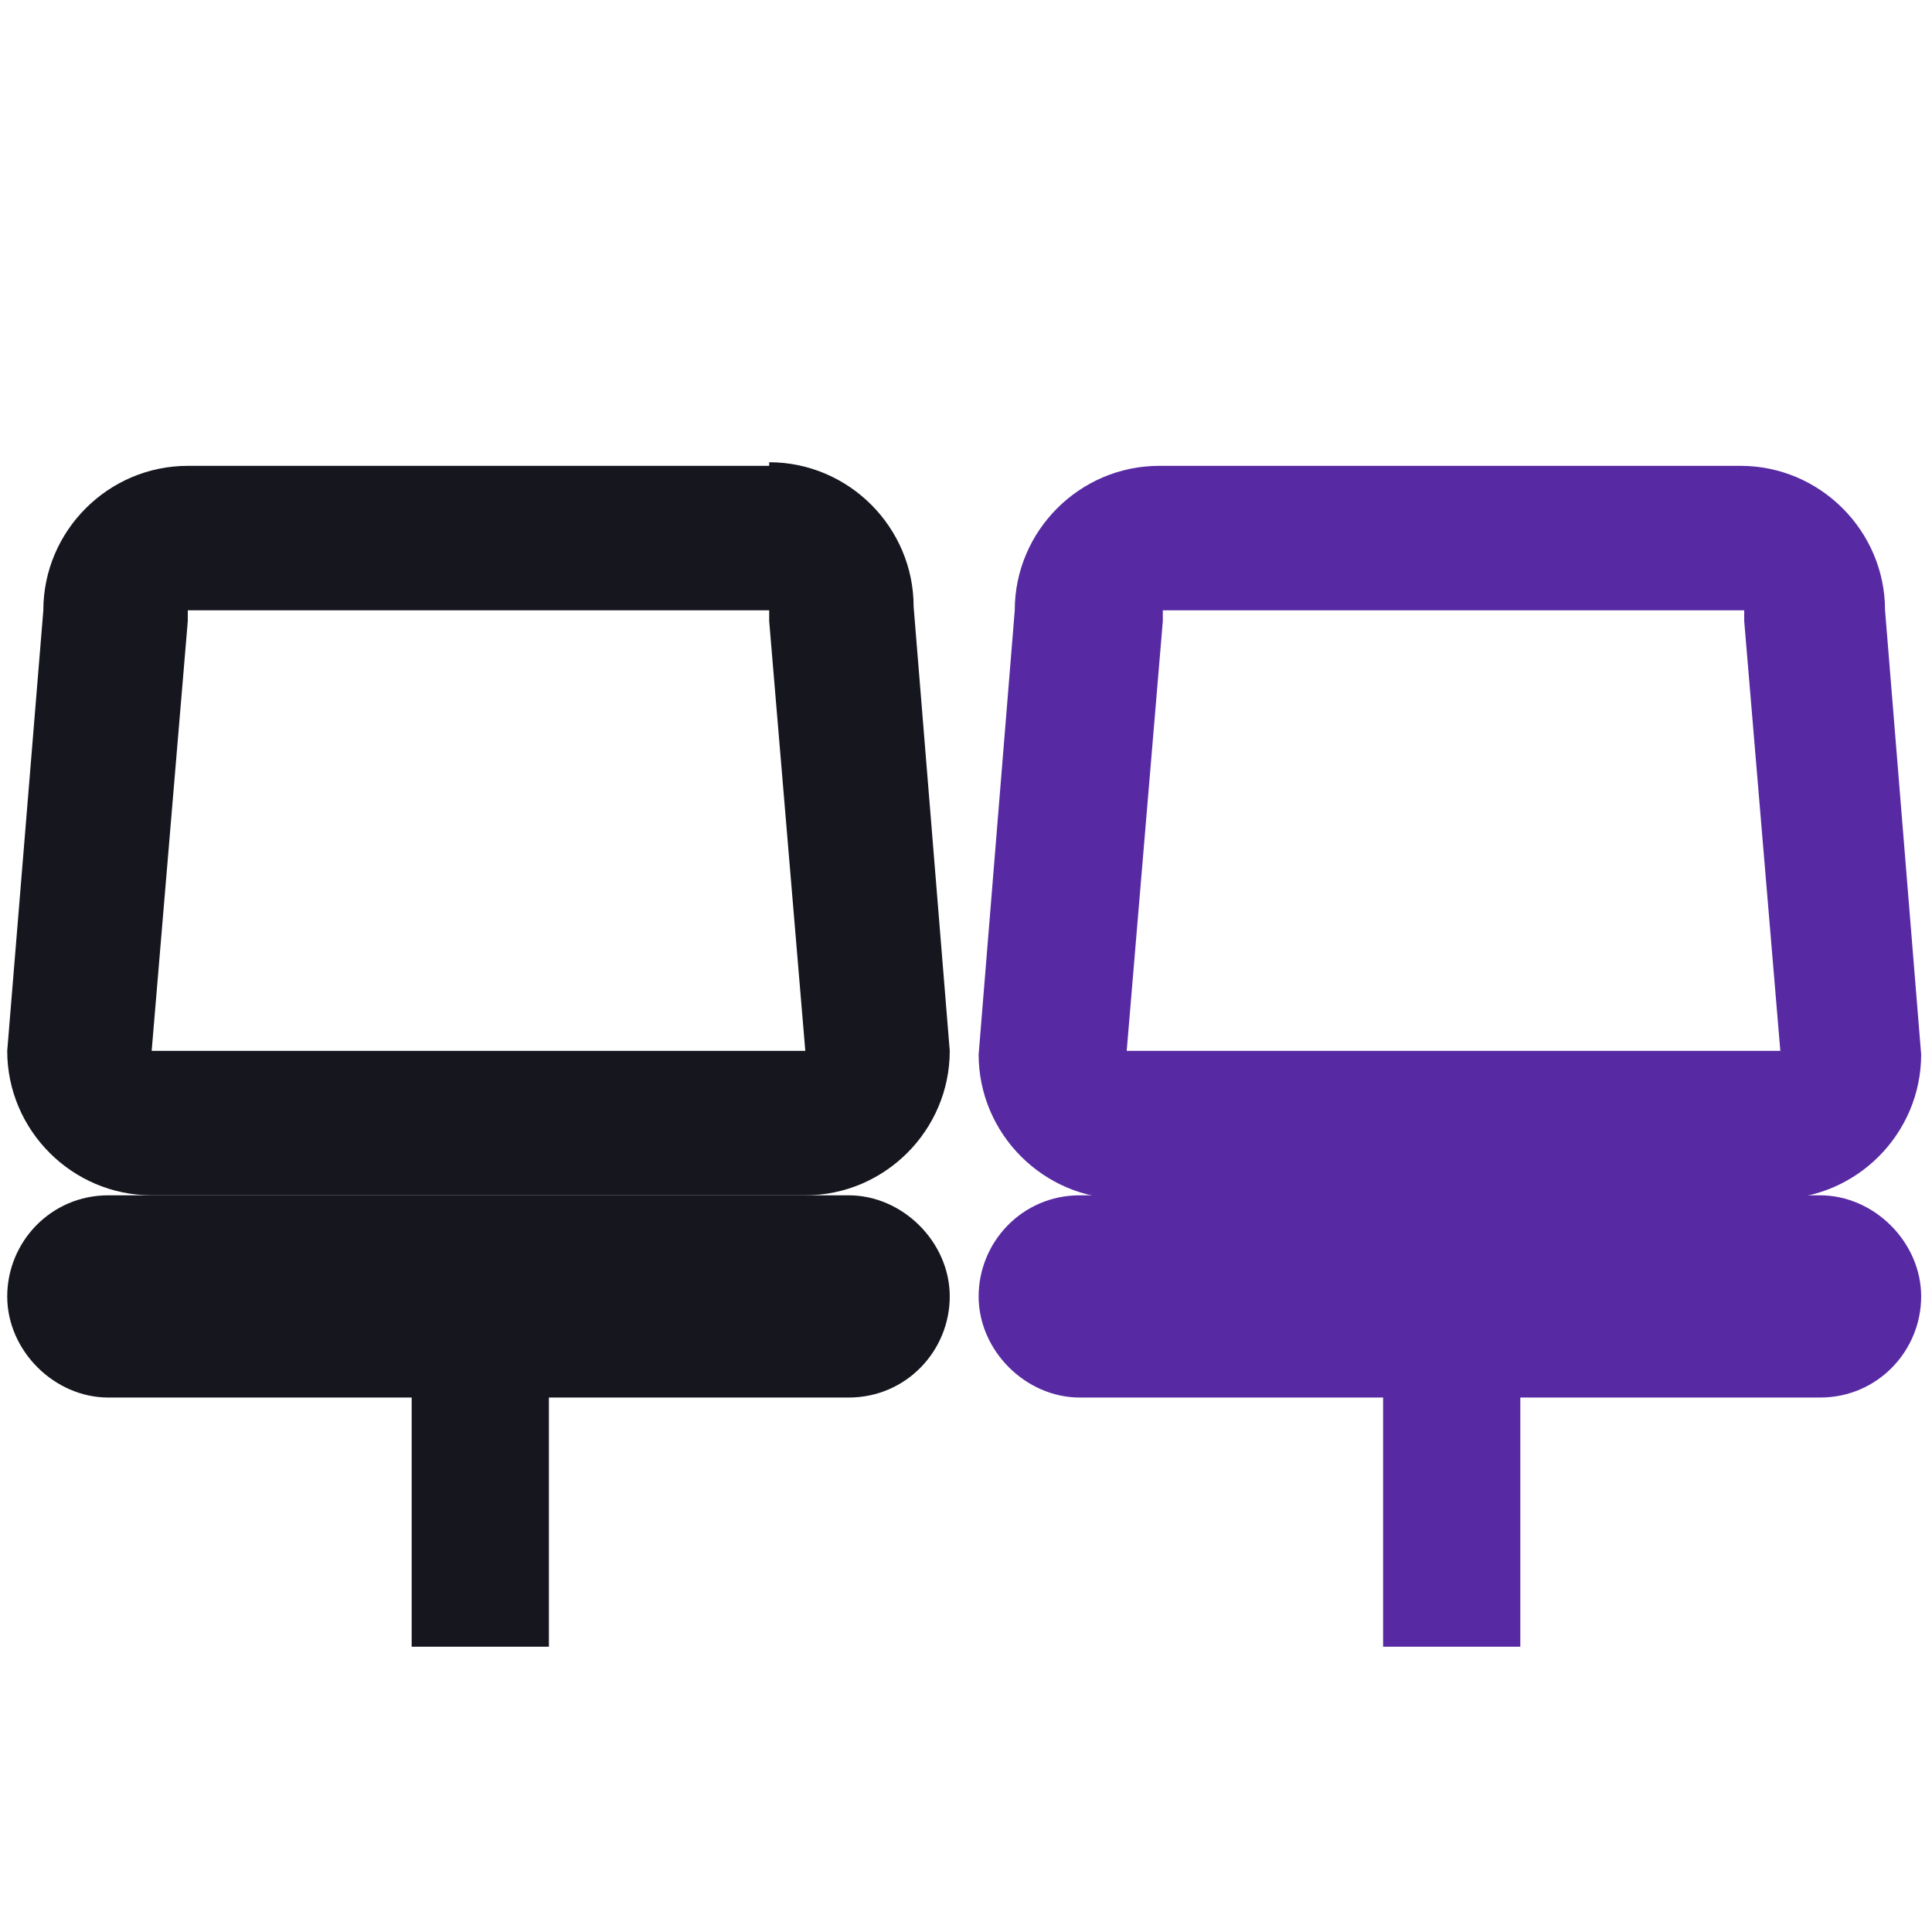 <?xml version="1.0" encoding="UTF-8"?>
<svg id="Layer_2" xmlns="http://www.w3.org/2000/svg" version="1.1" viewBox="0 0 53.5 53.5">
  <!-- Generator: Adobe Illustrator 29.5.1, SVG Export Plug-In . SVG Version: 2.1.0 Build 141)  -->
  <defs>
    <style>
      .st0 {
        fill: #572aa3;
      }

      .st1 {
        fill: #16161f;
      }

      .st2 {
        fill: none;
      }
    </style>
  </defs>
  <g id="chairs">
    <g>
      <rect class="st0" x="38.3" y="37.6" width="3.8" height="8"/>
      <path class="st0" d="M48.3,16.9v.3l1,11.9h-18.1l1-11.9v-.3h16.1M48.2,12.9h-16.1c-2.2,0-4,1.8-4,4l-1,12.3c0,2.2,1.8,4,4,4h18.1c2.2,0,4-1.8,4-4l-1-12.3c0-2.2-1.8-4-4-4h0Z"/>
      <path class="st0" d="M50.4,33.1h-20.5c-1.6,0-2.8,1.3-2.8,2.8s1.3,2.8,2.8,2.8h20.5c1.6,0,2.8-1.3,2.8-2.8s-1.3-2.8-2.8-2.8h0Z"/>
    </g>
    <g>
      <rect class="st1" x="11.4" y="37.6" width="3.8" height="8"/>
      <path class="st1" d="M21.3,16.9v.3l1,11.9H4.2l1-11.9v-.3h16.1M21.3,12.9H5.2c-2.2,0-4,1.8-4,4L.2,29.1c0,2.2,1.8,4,4,4h18.1c2.2,0,4-1.8,4-4l-1-12.3c0-2.2-1.8-4-4-4h0Z"/>
      <path class="st1" d="M23.5,33.1H3c-1.6,0-2.8,1.3-2.8,2.8s1.3,2.8,2.8,2.8h20.5c1.6,0,2.8-1.3,2.8-2.8s-1.3-2.8-2.8-2.8h0Z"/>
    </g>
    <rect class="st2" width="53.5" height="53.5"/>
  </g>
</svg>